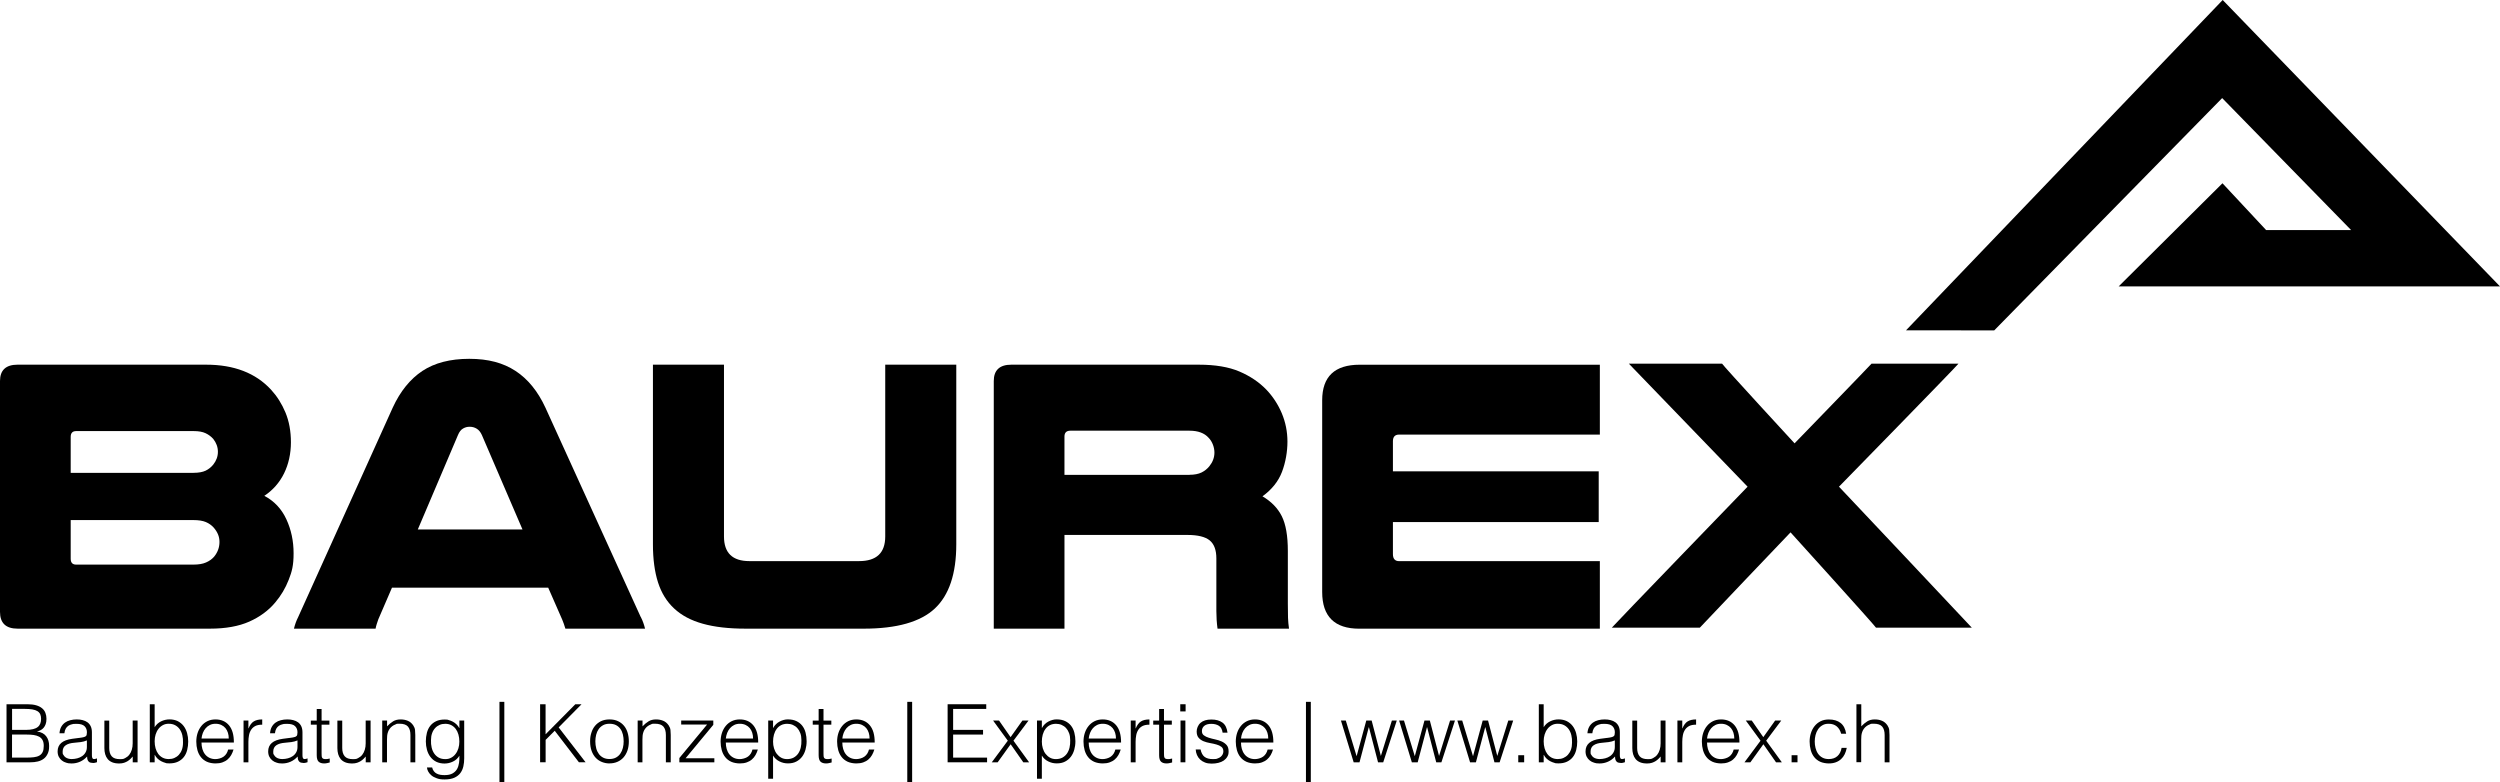<svg xmlns="http://www.w3.org/2000/svg" viewBox="0 0 5714.6 1788.6"><g><g id="Layer_1"><g id="Layer_1-2" data-name="Layer_1"><g><g><path d="M14.9,1742.5v-132.7h47.9c7.7,0,14.4.8,19.9,2.4s10,3.9,13.5,6.8,6.1,6.5,7.6,10.6c1.6,4.1,2.4,8.6,2.4,13.5s-.6,8.7-1.8,12.1c-1.2,3.4-2.8,6.2-4.8,8.5s-4.2,4.1-6.7,5.3c-2.5,1.3-5.1,2.2-7.8,2.7v.4c9.2,1.4,16.1,5,20.5,10.9,4.5,5.9,6.7,13.3,6.7,22.1s-1.1,12.7-3.2,17.5c-2.2,4.8-5.1,8.7-8.9,11.6s-8.4,5.1-13.7,6.4-11.1,1.9-17.4,1.9H14.9ZM27.5,1668.4h31.7c6.5,0,12-.6,16.4-1.7s8-2.7,10.7-4.9c2.7-2.1,4.6-4.8,5.8-7.9,1.2-3.1,1.8-6.7,1.8-10.8s-.7-7.7-2-10.6c-1.4-2.9-3.5-5.2-6.5-7-2.9-1.8-6.8-3.1-11.5-3.9s-10.5-1.2-17.4-1.2h-28.9v47.9h-.1ZM27.5,1731.8h31.9c6.9,0,12.9-.3,18-.9s9.3-1.9,12.6-3.8c3.3-1.9,5.8-4.6,7.5-8.1s2.5-8.1,2.5-13.9-.9-10-2.8-13.4c-1.8-3.4-4.5-6-7.9-7.8s-7.6-3.1-12.3-3.8c-4.8-.7-10.1-1-16-1H27.5v52.7h0Z"></path><path d="M180.1,1686.9c2.1-.2,4.6-.6,7.5-1.1s5.3-1.2,7.1-2c1.8-.9,3-2.3,3.4-4.3s.6-3.9.6-5.6c0-5.6-1.8-10.3-5.4-13.9-3.6-3.6-9.7-5.4-18.3-5.4s-7.3.3-10.5,1-6,1.8-8.4,3.5-4.4,3.9-5.9,6.6c-1.5,2.8-2.6,6.2-3,10.4h-11.2c.4-5.7,1.7-10.5,3.9-14.5s5.1-7.2,8.6-9.8c3.5-2.5,7.6-4.4,12.2-5.5,4.6-1.2,9.5-1.8,14.7-1.8s9.3.5,13.5,1.6c4.2,1,7.9,2.7,11.1,5,3.1,2.3,5.6,5.3,7.4,9.1,1.8,3.8,2.7,8.5,2.7,14v52c0,4.3.8,7,2.3,8.2s4.6.9,9.3-.8v8.7c-.9.2-2.1.6-3.8,1.1s-3.3.7-4.9.7-3.4-.2-5-.6c-1.8-.2-3.3-.8-4.4-1.8-1.1-.9-2-2-2.7-3.3s-1.1-2.7-1.4-4.2c-.2-1.5-.4-3.2-.4-4.9-4.7,5.2-10,9.1-16,11.8-6,2.7-12.5,4.1-19.5,4.1s-8.2-.6-12.1-1.7c-3.9-1.1-7.3-2.8-10.2-5.2-2.9-2.3-5.3-5.2-7-8.6s-2.6-7.4-2.6-12.1c0-16.2,11.1-25.8,33.4-28.8l15.3-2h-.3ZM198.7,1692.4c-4.7,2-9.4,3.3-14.2,3.9s-9.6,1.1-14.4,1.5c-8.5.6-15.1,2.5-19.8,5.7s-7.1,8-7.1,14.6.6,5.5,1.8,7.6c1.2,2.2,2.7,3.9,4.6,5.3,1.9,1.4,4.1,2.5,6.6,3.1,2.5.7,5.1,1,7.6,1,4.4,0,8.7-.6,12.9-1.7s7.9-2.8,11.2-5.1c3.3-2.3,5.9-5.2,7.8-8.7,2-3.5,2.9-7.6,2.9-12.4v-14.9h0Z"></path><path d="M303.4,1647.1h11.1v95.5h-11.1v-13.3c-1.5,1.7-3.1,3.5-5,5.3-1.8,1.8-4,3.5-6.4,5.1-2.4,1.5-5.2,2.8-8.4,3.9-3.2,1-6.9,1.6-11.1,1.6-6.4,0-11.7-.9-16-2.7-4.3-1.8-7.8-4.3-10.4-7.5-2.6-3.2-4.5-6.9-5.7-11.1s-1.8-8.9-1.8-13.9v-62.8h11.1v62.7c0,8.2,1.9,14.5,5.7,18.9s10.1,6.5,18.8,6.5,8.6-.9,12.3-2.7c3.6-1.8,6.7-4.3,9.1-7.5,2.5-3.2,4.4-7,5.7-11.4,1.4-4.4,2-9.3,2-14.6v-52h0Z"></path><path d="M353.5,1742.5h-11.1v-132.7h11.1v52.5c3.6-5.9,8.4-10.3,14.7-13.4,6.2-3,12.7-4.5,19.4-4.5s13.5,1.4,18.9,4.1c5.3,2.8,9.8,6.5,13.3,11.1s6.1,10,7.8,16.1c1.7,6.1,2.6,12.5,2.6,19.2s-.8,13.6-2.4,19.7-4.1,11.5-7.6,15.9c-3.5,4.5-8,8-13.4,10.6s-12,3.9-19.7,3.9-6.2-.4-9.4-1.3c-3.2-.9-6.3-2.1-9.3-3.7s-5.8-3.6-8.3-6-4.6-5.2-6.2-8.4h-.4v16.8h0ZM353.5,1694.4c0,5.8.7,11.2,2.1,16.1,1.4,5,3.5,9.3,6.2,12.9s6.1,6.5,10.1,8.6c4.1,2.1,8.7,3.1,13.8,3.1s9-.8,12.9-2.5,7.4-4.1,10.3-7.3c2.9-3.2,5.3-7.1,6.9-11.7s2.5-9.9,2.5-15.9c.2-6-.2-11.6-1.5-16.9-1.2-5.2-3.2-9.8-5.9-13.7-2.7-3.9-6.2-7-10.4-9.3-4.2-2.3-9.2-3.4-14.8-3.4s-9.6,1.1-13.5,3.2c-4,2.2-7.4,5-10.1,8.7-2.8,3.6-4.9,7.9-6.4,12.7-1.5,4.9-2.2,10-2.2,15.4h0Z"></path><path d="M460.6,1697.4c0,5.2.7,10,2,14.7,1.4,4.6,3.3,8.6,6,12,2.6,3.4,6,6.1,10,8.1,4.1,2,8.7,3,14,3s13.5-1.9,18.6-5.7c5.2-3.8,8.6-9.2,10.3-16.2h12.3c-1.4,4.5-3.1,8.8-5.3,12.6-2.2,3.9-5,7.3-8.3,10.1-3.3,2.9-7.3,5.1-11.8,6.7s-9.8,2.4-15.9,2.4-14.2-1.3-19.7-3.9-10.1-6.1-13.6-10.6c-3.6-4.5-6.2-9.8-7.9-15.8-1.7-6.1-2.6-12.6-2.6-19.6s1-13.6,3-19.7,4.9-11.5,8.7-16.1c3.7-4.6,8.3-8.2,13.7-10.9,5.4-2.6,11.5-4,18.4-4,13.1,0,23.5,4.5,31,13.5s11.2,22.1,11.1,39.3h-74.1.1ZM522.9,1688.2c0-4.7-.6-9.1-1.9-13.2-1.3-4.1-3.2-7.7-5.7-10.7s-5.7-5.4-9.5-7.2c-3.8-1.8-8.2-2.7-13.1-2.7s-9.2.9-13,2.8c-3.7,1.8-6.9,4.3-9.6,7.4-2.6,3.1-4.8,6.6-6.4,10.7s-2.6,8.4-3.1,12.9h62.3Z"></path><path d="M567.8,1742.5h-11.1v-95.5h11.1v17.9h.4c3.1-7.6,7-12.9,11.9-15.9s11.3-4.5,19.3-4.5v12c-6.3,0-11.4.9-15.5,2.9-4.1,2.1-7.3,4.9-9.7,8.5s-4.1,7.8-5,12.6c-.9,4.9-1.4,9.9-1.4,15.2v46.8Z"></path><path d="M661.4,1686.9c2.1-.2,4.6-.6,7.5-1.1s5.3-1.2,7.1-2c1.8-.9,3-2.3,3.4-4.3s.6-3.9.6-5.6c0-5.6-1.8-10.3-5.4-13.9-3.6-3.6-9.7-5.4-18.3-5.4s-7.3.3-10.5,1-6,1.8-8.4,3.5-4.4,3.9-5.9,6.6c-1.5,2.8-2.6,6.2-3,10.4h-11.2c.4-5.7,1.7-10.5,3.9-14.5s5.1-7.2,8.6-9.8c3.5-2.5,7.6-4.4,12.2-5.5,4.6-1.2,9.5-1.8,14.7-1.8s9.3.5,13.5,1.6c4.2,1,7.9,2.7,11.1,5,3.1,2.3,5.6,5.3,7.4,9.1,1.8,3.8,2.7,8.5,2.7,14v52c0,4.3.8,7,2.3,8.2s4.6.9,9.3-.8v8.7c-.9.2-2.1.6-3.8,1.1s-3.3.7-4.9.7-3.4-.2-5-.6c-1.8-.2-3.3-.8-4.4-1.8-1.1-.9-2-2-2.7-3.3s-1.1-2.7-1.4-4.2c-.2-1.5-.4-3.2-.4-4.9-4.7,5.2-10,9.1-16,11.8-6,2.7-12.5,4.1-19.5,4.1s-8.2-.6-12.1-1.7c-3.9-1.1-7.3-2.8-10.2-5.2-2.9-2.3-5.3-5.2-7-8.6s-2.6-7.4-2.6-12.1c0-16.2,11.1-25.8,33.4-28.8l15.3-2h-.3ZM680.1,1692.4c-4.7,2-9.4,3.3-14.2,3.9s-9.6,1.1-14.4,1.5c-8.5.6-15.1,2.5-19.8,5.7s-7.1,8-7.1,14.6.6,5.5,1.8,7.6c1.2,2.2,2.7,3.9,4.6,5.3,1.9,1.4,4.1,2.5,6.6,3.1,2.5.7,5.1,1,7.6,1,4.4,0,8.7-.6,12.9-1.7s7.9-2.8,11.2-5.1c3.3-2.3,5.9-5.2,7.8-8.7,2-3.5,2.9-7.6,2.9-12.4v-14.9h.1Z"></path><path d="M753.6,1742.9c-1.4.2-3.1.7-5.3,1.3-2.2.6-4.7.9-7.4.9-5.5,0-9.7-1.4-12.6-4.1-2.9-2.8-4.3-7.7-4.3-14.8v-69.8h-13.5v-9.2h13.5v-26.5h11.1v26.5h17.9v9.2h-17.9v65.4c0,2.3,0,4.4.2,6.1,0,1.7.5,3.1,1.1,4.2s1.6,1.9,2.9,2.4c1.3.5,3.1.7,5.4.7s3,0,4.5-.4c1.5-.2,3-.6,4.5-.9v9h-.1Z"></path><path d="M836,1647.1h11.1v95.5h-11.1v-13.3c-1.5,1.7-3.1,3.5-5,5.3-1.8,1.8-4,3.5-6.4,5.1-2.4,1.5-5.2,2.8-8.4,3.9-3.2,1-6.9,1.6-11.1,1.6-6.4,0-11.7-.9-16-2.7-4.3-1.8-7.8-4.3-10.4-7.5-2.6-3.2-4.5-6.9-5.7-11.1s-1.8-8.9-1.8-13.9v-62.8h11.1v62.7c0,8.2,1.9,14.5,5.7,18.9s10.1,6.5,18.8,6.5,8.6-.9,12.3-2.7c3.6-1.8,6.7-4.3,9.1-7.5,2.5-3.2,4.4-7,5.7-11.4,1.4-4.4,2-9.3,2-14.6v-52h.1Z"></path><path d="M884.8,1742.5h-11.1v-95.5h11.1v13.3c4.4-4.7,9-8.5,13.7-11.4s10.4-4.4,17-4.4,11.4,1,16.4,3,9.3,5.6,12.7,10.6c2.3,3.4,3.7,7,4.1,10.6.4,3.6.6,7.4.6,11.3v62.5h-11.1v-62.3c0-8.6-1.9-15-5.7-19.4-3.8-4.3-10.1-6.5-19-6.5s-6.6.5-9.4,1.6c-2.8,1-5.4,2.4-7.6,4.1-2.3,1.7-4.2,3.7-5.8,5.9-1.6,2.2-2.8,4.5-3.7,7-1.1,3.1-1.8,6-2,8.8s-.4,5.9-.4,9.2v51.4l.2.2Z"></path><path d="M1050,1647.1h11.1v86.3c0,6.4-.6,12.5-1.9,18.3s-3.6,11-6.9,15.4-7.9,8-13.6,10.6c-5.8,2.6-13.2,4-22.3,4s-13-.9-18.1-2.7c-5-1.8-9.2-4-12.3-6.7-3.2-2.7-5.6-5.7-7.3-8.9-1.7-3.3-2.6-6.3-2.7-9.1h11.8c.9,3.6,2.2,6.5,4.1,8.8,1.8,2.3,4,4.1,6.5,5.3,2.5,1.3,5.3,2.2,8.4,2.7,3.1.5,6.3.7,9.6.7,7.5,0,13.5-1.3,18.1-3.9,4.5-2.6,8-6,10.3-10.1,2.3-4.2,3.8-8.9,4.5-14.2.7-5.3,1-10.7.8-16.2-3.6,5.9-8.4,10.4-14.7,13.4-6.2,3-12.7,4.5-19.4,4.5s-13.5-1.4-18.9-4.1-9.8-6.5-13.3-11.1-6.1-10-7.8-16.1-2.6-12.5-2.6-19.2.8-13.6,2.4-19.7c1.6-6.1,4.1-11.5,7.6-15.9,3.5-4.5,8-8,13.4-10.6s12-3.9,19.7-3.9,6.2.4,9.4,1.3,6.3,2.1,9.3,3.7,5.8,3.6,8.3,6.1,4.6,5.2,6.2,8.3h.4v-17ZM1050,1695.2c0-5.8-.7-11.2-2.1-16.1-1.4-5-3.5-9.3-6.2-12.9s-6.1-6.5-10.1-8.6c-4.1-2.1-8.7-3.1-13.8-3.1s-9,.8-12.9,2.5-7.4,4.1-10.3,7.3c-2.9,3.2-5.3,7.1-6.9,11.7-1.7,4.6-2.5,9.9-2.5,15.9-.2,6,.2,11.6,1.5,16.9,1.2,5.2,3.2,9.8,5.9,13.7,2.7,3.9,6.1,7,10.3,9.3s9.2,3.4,14.9,3.4,9.6-1.1,13.5-3.2c4-2.1,7.4-5,10.1-8.7,2.8-3.6,4.9-7.9,6.4-12.7,1.5-4.9,2.2-10,2.2-15.4h0Z"></path><path d="M1152.8,1604.3v184.3h-11.1v-184.3h11.1Z"></path><path d="M1234.6,1742.5v-132.7h12.5v68.7l68-68.7h14.2l-52.3,52.9,61.6,79.8h-15.3l-55.3-72.1-20.8,20.8v51.2h-12.6Z"></path><path d="M1393.1,1745.1c-6.1,0-11.9-1.2-17.2-3.3s-10-5.2-14-9.4c-4-4.2-7.2-9.4-9.5-15.7-2.3-6.3-3.5-13.6-3.5-21.9s.9-13.5,2.8-19.6c1.8-6.1,4.6-11.4,8.3-15.9,3.7-4.5,8.3-8.1,13.8-10.8,5.5-2.6,12-4,19.4-4s14,1.3,19.5,4c5.5,2.6,10.1,6.2,13.8,10.7,3.7,4.5,6.4,9.8,8.2,15.9,1.8,6.1,2.7,12.7,2.7,19.7s-1,14.5-3.1,20.6-5.1,11.4-8.9,15.8c-3.9,4.4-8.5,7.8-14,10.2-5.5,2.4-11.5,3.6-18.2,3.6h-.1ZM1425.6,1694.8c0-5.7-.6-10.9-1.8-15.9-1.2-4.9-3.1-9.2-5.7-12.8-2.6-3.6-5.9-6.5-10-8.6s-9-3.1-14.9-3.1-10.7,1.1-14.8,3.4c-4.1,2.3-7.5,5.3-10,9-2.6,3.7-4.5,8-5.7,12.9s-1.8,9.9-1.8,15,.7,11.3,2.1,16.3,3.5,9.2,6.2,12.8c2.7,3.6,6.1,6.3,10.1,8.3,4.1,2,8.7,2.9,14,2.9s10.7-1.1,14.8-3.4c4.1-2.3,7.5-5.3,10-9.1,2.6-3.8,4.5-8.1,5.7-12.9s1.8-9.8,1.8-14.9h0Z"></path><path d="M1468.7,1742.5h-11.1v-95.5h11.1v13.3c4.4-4.7,9-8.5,13.7-11.4s10.4-4.4,17-4.4,11.4,1,16.4,3,9.3,5.6,12.7,10.6c2.3,3.4,3.7,7,4.1,10.6s.6,7.4.6,11.3v62.5h-11.1v-62.3c0-8.6-1.9-15-5.7-19.4-3.8-4.3-10.1-6.5-19-6.5s-6.6.5-9.4,1.6c-2.8,1-5.4,2.4-7.6,4.1-2.3,1.7-4.2,3.7-5.8,5.9-1.6,2.2-2.8,4.5-3.7,7-1.1,3.1-1.8,6-2,8.8s-.4,5.9-.4,9.2v51.4l.2.2Z"></path><path d="M1552.9,1742.5v-9.8l63.4-76.5h-59.2v-9.2h73.4v9.8l-63.4,76.5h65.8v9.2h-80Z"></path><path d="M1659.1,1697.4c0,5.2.7,10,2,14.7,1.4,4.6,3.3,8.6,6,12,2.6,3.4,6,6.1,10,8.1,4.1,2,8.7,3,14,3s13.5-1.9,18.6-5.7c5.2-3.8,8.6-9.2,10.3-16.2h12.3c-1.4,4.5-3.1,8.8-5.3,12.6-2.2,3.9-5,7.3-8.3,10.1-3.3,2.9-7.3,5.1-11.8,6.7s-9.8,2.4-15.9,2.4-14.2-1.3-19.7-3.9-10.1-6.1-13.6-10.6c-3.6-4.5-6.2-9.8-7.9-15.8-1.7-6.1-2.6-12.6-2.6-19.6s1-13.6,3-19.7,4.9-11.5,8.7-16.1c3.7-4.6,8.3-8.2,13.7-10.9,5.4-2.6,11.5-4,18.4-4,13.1,0,23.5,4.5,31,13.5s11.2,22.1,11.1,39.3h-74.1.1ZM1721.4,1688.2c0-4.7-.6-9.1-1.9-13.2s-3.2-7.7-5.7-10.7-5.7-5.4-9.5-7.2c-3.8-1.8-8.2-2.7-13.1-2.7s-9.2.9-13,2.8c-3.7,1.8-6.9,4.3-9.6,7.4-2.6,3.1-4.8,6.6-6.4,10.7s-2.6,8.4-3.1,12.9h62.3,0Z"></path><path d="M1767.1,1780.1h-11.1v-133.1h11.1v16.8h.4c1.6-3.1,3.7-5.8,6.2-8.3s5.3-4.5,8.3-6.1,6.1-2.8,9.3-3.7c3.2-.9,6.3-1.3,9.4-1.3,7.7,0,14.3,1.3,19.7,3.9,5.4,2.6,9.9,6.1,13.4,10.6s6.1,9.8,7.6,15.9c1.6,6.1,2.4,12.7,2.4,19.7s-.9,13-2.6,19.2c-1.7,6.1-4.3,11.5-7.8,16.1s-7.9,8.3-13.3,11.1-11.6,4.1-18.9,4.1-13.2-1.5-19.4-4.5c-6.2-3-11.1-7.5-14.7-13.4v52.9h0ZM1767.1,1695.2c0,5.4.7,10.5,2.2,15.4s3.6,9.1,6.4,12.7,6.1,6.5,10.1,8.7,8.5,3.2,13.5,3.2,10.6-1.1,14.8-3.4c4.2-2.3,7.7-5.4,10.4-9.3,2.7-3.9,4.7-8.5,5.9-13.7,1.2-5.2,1.7-10.8,1.5-16.9,0-6-.8-11.3-2.5-15.9s-4-8.5-6.9-11.7-6.4-5.6-10.3-7.3c-3.9-1.7-8.2-2.5-12.9-2.5s-9.8,1-13.8,3.1c-4.1,2.1-7.4,4.9-10.1,8.6-2.7,3.6-4.8,7.9-6.2,12.9-1.4,5-2.1,10.4-2.1,16.1h0Z"></path><path d="M1900.9,1742.9c-1.4.2-3.1.7-5.3,1.3-2.2.6-4.7.9-7.4.9-5.5,0-9.7-1.4-12.6-4.1-2.9-2.8-4.3-7.7-4.3-14.8v-69.8h-13.5v-9.2h13.5v-26.5h11.1v26.5h17.9v9.2h-17.9v65.4c0,2.3,0,4.4.2,6.1,0,1.7.5,3.1,1.1,4.2s1.6,1.9,2.9,2.4,3.1.7,5.4.7,3,0,4.5-.4c1.5-.2,3-.6,4.5-.9v9h0Z"></path><path d="M1925.4,1697.4c0,5.2.7,10,2,14.7,1.4,4.6,3.3,8.6,6,12,2.6,3.4,6,6.1,10,8.1,4.1,2,8.7,3,14,3s13.5-1.9,18.6-5.7c5.2-3.8,8.6-9.2,10.3-16.2h12.3c-1.4,4.5-3.1,8.8-5.3,12.6-2.2,3.9-5,7.3-8.3,10.1-3.3,2.9-7.3,5.1-11.8,6.7s-9.8,2.4-15.9,2.4-14.2-1.3-19.7-3.9-10.1-6.1-13.6-10.6c-3.6-4.5-6.2-9.8-7.9-15.8-1.7-6.1-2.6-12.6-2.6-19.6s1-13.6,3-19.7,4.9-11.5,8.7-16.1c3.7-4.6,8.3-8.2,13.7-10.9,5.4-2.6,11.5-4,18.4-4,13.1,0,23.5,4.5,31,13.5s11.2,22.1,11.1,39.3h-74.1.1ZM1987.7,1688.2c0-4.7-.6-9.1-1.9-13.2s-3.2-7.7-5.7-10.7-5.7-5.4-9.5-7.2c-3.8-1.8-8.2-2.7-13.1-2.7s-9.2.9-13,2.8c-3.7,1.8-6.9,4.3-9.6,7.4-2.6,3.1-4.8,6.6-6.4,10.7s-2.6,8.4-3.1,12.9h62.3,0Z"></path><path d="M2085,1604.3v184.3h-11.1v-184.3h11.1Z"></path><path d="M2166.1,1742.5v-132.7h88.3v10.7h-75.7v47.9h68.4v10.7h-68.4v52.7h77.6v10.7h-90.2Z"></path><path d="M2310.2,1701.2l-29.7,41.3h-13.5l36.7-49.4-33.7-46.1h13.6l26.4,38,27.1-38h14l-34.5,46.1,35.8,49.4h-13.3l-28.9-41.3h0Z"></path><path d="M2381.5,1780.1h-11.1v-133.1h11.1v16.8h.4c1.6-3.1,3.7-5.8,6.2-8.3s5.3-4.5,8.3-6.1,6.1-2.8,9.3-3.7c3.2-.9,6.3-1.3,9.4-1.3,7.7,0,14.3,1.3,19.7,3.9s9.9,6.1,13.4,10.6,6.1,9.8,7.6,15.9c1.6,6.1,2.4,12.7,2.4,19.7s-.9,13-2.6,19.2c-1.7,6.1-4.3,11.5-7.8,16.1s-7.9,8.3-13.3,11.1-11.6,4.1-18.9,4.1-13.2-1.5-19.4-4.5-11.1-7.5-14.7-13.4v52.9h0ZM2381.5,1695.2c0,5.4.7,10.5,2.2,15.4s3.6,9.1,6.4,12.7c2.8,3.6,6.1,6.5,10.1,8.7s8.5,3.2,13.5,3.2,10.6-1.1,14.8-3.4,7.7-5.4,10.4-9.3,4.7-8.5,5.9-13.7,1.7-10.8,1.5-16.9c0-6-.8-11.3-2.5-15.9s-4-8.5-6.9-11.7-6.4-5.6-10.3-7.3c-3.9-1.7-8.2-2.5-12.9-2.5s-9.8,1-13.8,3.1c-4.1,2.1-7.4,4.9-10.1,8.6-2.7,3.6-4.8,7.9-6.2,12.9s-2.1,10.4-2.1,16.1h0Z"></path><path d="M2488.6,1697.4c0,5.2.7,10,2,14.7,1.4,4.6,3.3,8.6,6,12,2.6,3.4,6,6.1,10,8.1,4.1,2,8.7,3,14,3s13.5-1.9,18.6-5.7c5.2-3.8,8.6-9.2,10.3-16.2h12.3c-1.4,4.5-3.1,8.8-5.3,12.6-2.2,3.9-5,7.3-8.3,10.1-3.3,2.9-7.3,5.1-11.8,6.7s-9.8,2.4-15.9,2.4-14.2-1.3-19.7-3.9-10.1-6.1-13.6-10.6c-3.6-4.5-6.2-9.8-7.9-15.8-1.7-6.1-2.6-12.6-2.6-19.6s1-13.6,3-19.7,4.9-11.5,8.7-16.1c3.7-4.6,8.3-8.2,13.7-10.9,5.4-2.6,11.5-4,18.4-4,13.1,0,23.5,4.5,31,13.5s11.2,22.1,11.1,39.3h-74.1.1ZM2550.9,1688.2c0-4.7-.6-9.1-1.9-13.2-1.3-4.1-3.2-7.7-5.7-10.7s-5.7-5.4-9.5-7.2c-3.8-1.8-8.2-2.7-13.1-2.7s-9.2.9-13,2.8c-3.7,1.8-6.9,4.3-9.6,7.4-2.6,3.1-4.8,6.6-6.4,10.7-1.6,4.1-2.6,8.4-3.1,12.9h62.3Z"></path><path d="M2595.8,1742.5h-11.1v-95.5h11.1v17.9h.4c3.1-7.6,7-12.9,11.9-15.9s11.3-4.5,19.3-4.5v12c-6.3,0-11.4.9-15.5,2.9-4.1,2.1-7.3,4.9-9.7,8.5s-4.1,7.8-5,12.6c-.9,4.9-1.4,9.9-1.4,15.2v46.8Z"></path><path d="M2679.2,1742.9c-1.4.2-3.1.7-5.3,1.3-2.2.6-4.7.9-7.4.9-5.5,0-9.7-1.4-12.6-4.1-2.9-2.8-4.3-7.7-4.3-14.8v-69.8h-13.5v-9.2h13.5v-26.5h11.1v26.5h17.9v9.2h-17.9v65.4c0,2.3,0,4.4.2,6.1.1,1.7.5,3.1,1.1,4.2s1.6,1.9,2.9,2.4c1.3.5,3.1.7,5.4.7s3,0,4.5-.4c1.5-.2,3-.6,4.5-.9v9h0Z"></path><path d="M2697.9,1626.2v-16.4h12.2v16.4h-12.2ZM2698.5,1742.5v-95.5h11.1v95.5h-11.1Z"></path><path d="M2744.2,1712.7c1.7,8.2,4.8,14,9.3,17.4s10.9,5.1,19.3,5.1,7.6-.5,10.5-1.5,5.4-2.3,7.3-4c1.9-1.7,3.3-3.5,4.3-5.6s1.5-4.3,1.5-6.6c0-4.7-1.5-8.1-4.5-10.4s-6.8-4.1-11.3-5.3c-4.5-1.3-9.5-2.4-14.7-3.3-5.3-.9-10.2-2.3-14.7-4.1-4.5-1.8-8.3-4.5-11.3-7.9s-4.5-8.3-4.5-14.6,2.9-14.5,8.8-19.6c5.8-5.1,14.1-7.6,24.8-7.6s18.7,2.3,25.2,6.9,10.3,12.3,11.7,23.1h-11.2c-1-7.4-3.8-12.6-8.4-15.6-4.6-3-10.4-4.5-17.4-4.5s-12.3,1.5-16,4.5-5.5,7-5.5,11.9,1.5,7.6,4.5,9.9,6.8,4.1,11.3,5.5,9.5,2.7,14.7,3.8c5.3,1.1,10.2,2.7,14.7,4.7s8.3,4.8,11.3,8.2c3,3.4,4.5,8.2,4.5,14.4s-1,8.6-2.9,12.1c-2,3.5-4.7,6.4-8.1,8.8-3.4,2.3-7.5,4.1-12.3,5.3-4.7,1.2-9.9,1.8-15.6,1.8s-10.7-.8-15-2.5c-4.4-1.7-8.1-4-11.2-6.9-3.1-2.9-5.5-6.4-7.2-10.3s-2.7-8.2-2.9-12.7h11.2l-.2-.4Z"></path><path d="M2836.7,1697.4c0,5.2.7,10,2,14.7,1.4,4.6,3.3,8.6,6,12,2.6,3.4,6,6.1,10,8.1,4.1,2,8.7,3,14,3s13.5-1.9,18.6-5.7c5.2-3.8,8.6-9.2,10.3-16.2h12.3c-1.4,4.5-3.1,8.8-5.3,12.6-2.2,3.9-5,7.3-8.3,10.1-3.3,2.9-7.3,5.1-11.8,6.7s-9.8,2.4-15.9,2.4-14.2-1.3-19.7-3.9-10.1-6.1-13.6-10.6c-3.6-4.5-6.2-9.8-7.9-15.8-1.7-6.1-2.6-12.6-2.6-19.6s1-13.6,3-19.7,4.9-11.5,8.7-16.1c3.7-4.6,8.3-8.2,13.7-10.9,5.4-2.6,11.5-4,18.4-4,13.1,0,23.5,4.5,31,13.5s11.2,22.1,11.1,39.3h-74.1.1ZM2899,1688.2c0-4.7-.6-9.1-1.9-13.2-1.3-4.1-3.2-7.7-5.7-10.7s-5.7-5.4-9.5-7.2c-3.8-1.8-8.2-2.7-13.1-2.7s-9.2.9-13,2.8c-3.7,1.8-6.9,4.3-9.6,7.4-2.6,3.1-4.8,6.6-6.4,10.7-1.6,4.1-2.6,8.4-3.1,12.9h62.3Z"></path><path d="M2996.3,1604.3v184.3h-11.1v-184.3h11.1Z"></path><path d="M3156.5,1727.8l25.1-80.7h11.2l-31,95.5h-11.8l-20.8-80.2h-.4l-21.2,80.2h-13.3l-29.1-95.5h11.1l24.7,81.5,22.1-81.5h12.3l21,80.7h0Z"></path><path d="M3289.5,1727.8l25.1-80.7h11.2l-31,95.5h-11.8l-20.8-80.2h-.4l-21.2,80.2h-13.3l-29.1-95.5h11.1l24.7,81.5,22.1-81.5h12.3l21,80.7h0Z"></path><path d="M3422.6,1727.8l25.1-80.7h11.2l-31,95.5h-11.8l-20.8-80.2h-.4l-21.2,80.2h-13.3l-29.1-95.5h11.1l24.7,81.5,22.1-81.5h12.3l21,80.7h0Z"></path><path d="M3470.5,1742.5v-16.2h13.5v16.2h-13.5Z"></path><path d="M3528.6,1742.5h-11.1v-132.7h11.1v52.5c3.6-5.9,8.4-10.3,14.7-13.4,6.2-3,12.7-4.5,19.4-4.5s13.5,1.4,18.9,4.1c5.3,2.8,9.8,6.5,13.3,11.1s6.1,10,7.8,16.1,2.6,12.5,2.6,19.2-.8,13.6-2.4,19.7c-1.6,6.1-4.1,11.5-7.6,15.9-3.5,4.5-8,8-13.4,10.6s-12,3.9-19.7,3.9-6.2-.4-9.4-1.3-6.3-2.1-9.3-3.7-5.8-3.6-8.3-6-4.6-5.2-6.2-8.4h-.4v16.8h0ZM3528.6,1694.4c0,5.8.7,11.2,2.1,16.1,1.4,5,3.5,9.3,6.2,12.9s6.1,6.5,10.1,8.6c4.1,2.1,8.7,3.1,13.8,3.1s9-.8,12.9-2.5,7.4-4.1,10.3-7.3c2.9-3.2,5.3-7.1,6.9-11.7,1.7-4.6,2.5-9.9,2.5-15.9.2-6-.2-11.6-1.5-16.9-1.2-5.2-3.2-9.8-5.9-13.7-2.7-3.9-6.2-7-10.4-9.3s-9.2-3.4-14.8-3.4-9.6,1.1-13.5,3.2c-4,2.2-7.4,5-10.1,8.7-2.8,3.6-4.9,7.9-6.4,12.7-1.5,4.9-2.2,10-2.2,15.4h0Z"></path><path d="M3672.7,1686.9c2.1-.2,4.6-.6,7.5-1.1s5.3-1.2,7.1-2c1.8-.9,3-2.3,3.4-4.3s.6-3.9.6-5.6c0-5.6-1.8-10.3-5.4-13.9-3.6-3.6-9.7-5.4-18.3-5.4s-7.3.3-10.5,1-6,1.8-8.4,3.5-4.4,3.9-5.9,6.6c-1.5,2.8-2.6,6.2-3,10.4h-11.2c.4-5.7,1.7-10.5,3.9-14.5s5.1-7.2,8.6-9.8c3.5-2.5,7.6-4.4,12.2-5.5,4.6-1.2,9.5-1.8,14.7-1.8s9.3.5,13.5,1.6c4.2,1,7.9,2.7,11.1,5,3.1,2.3,5.6,5.3,7.4,9.1,1.8,3.8,2.7,8.5,2.7,14v52c0,4.3.8,7,2.3,8.2s4.6.9,9.3-.8v8.7c-.9.2-2.1.6-3.8,1.1s-3.3.7-4.9.7-3.4-.2-5-.6c-1.8-.2-3.3-.8-4.4-1.8-1.1-.9-2-2-2.7-3.3s-1.1-2.7-1.4-4.2c-.2-1.5-.4-3.2-.4-4.9-4.7,5.2-10,9.1-16,11.8-6,2.7-12.5,4.1-19.5,4.1s-8.2-.6-12.1-1.7c-3.9-1.1-7.3-2.8-10.2-5.2-2.9-2.3-5.3-5.2-7-8.6s-2.6-7.4-2.6-12.1c0-16.2,11.1-25.8,33.4-28.8l15.3-2h-.3ZM3691.3,1692.4c-4.7,2-9.4,3.3-14.2,3.9s-9.6,1.1-14.4,1.5c-8.5.6-15.1,2.5-19.8,5.7s-7.1,8-7.1,14.6.6,5.5,1.8,7.6c1.2,2.2,2.7,3.9,4.6,5.3,1.9,1.4,4.1,2.5,6.6,3.1,2.5.7,5.1,1,7.6,1,4.4,0,8.7-.6,12.9-1.7s7.9-2.8,11.2-5.1c3.3-2.3,5.9-5.2,7.8-8.7,2-3.5,2.9-7.6,2.9-12.4v-14.9h0Z"></path><path d="M3796,1647.1h11.1v95.5h-11.1v-13.3c-1.5,1.7-3.1,3.5-5,5.3-1.8,1.8-4,3.5-6.4,5.1-2.4,1.5-5.2,2.8-8.4,3.9-3.2,1-6.9,1.6-11.1,1.6-6.4,0-11.7-.9-16-2.7-4.3-1.8-7.8-4.3-10.4-7.5-2.6-3.2-4.5-6.9-5.7-11.1s-1.8-8.9-1.8-13.9v-62.8h11.1v62.7c0,8.2,1.9,14.5,5.7,18.9s10.1,6.5,18.8,6.5,8.6-.9,12.3-2.7c3.6-1.8,6.7-4.3,9.1-7.5,2.5-3.2,4.4-7,5.7-11.4,1.4-4.4,2-9.3,2-14.6v-52h0Z"></path><path d="M3845.4,1742.5h-11.1v-95.5h11.1v17.9h.4c3.1-7.6,7-12.9,11.9-15.9s11.3-4.5,19.3-4.5v12c-6.3,0-11.4.9-15.5,2.9-4.1,2.1-7.3,4.9-9.7,8.5s-4.1,7.8-5,12.6c-.9,4.9-1.4,9.9-1.4,15.2v46.8Z"></path><path d="M3902,1697.4c0,5.2.7,10,2,14.7,1.4,4.6,3.3,8.6,6,12,2.6,3.4,6,6.1,10,8.1s8.7,3,14,3,13.5-1.9,18.6-5.7c5.2-3.8,8.6-9.2,10.3-16.2h12.3c-1.4,4.5-3.1,8.8-5.3,12.6-2.2,3.9-5,7.3-8.3,10.1-3.3,2.9-7.3,5.1-11.8,6.7s-9.8,2.4-15.8,2.4-14.2-1.3-19.7-3.9-10.1-6.1-13.6-10.6c-3.6-4.5-6.2-9.8-7.9-15.8-1.7-6.1-2.6-12.6-2.6-19.6s1-13.6,3-19.7,4.9-11.5,8.7-16.1c3.7-4.6,8.3-8.2,13.7-10.9,5.4-2.6,11.5-4,18.4-4,13.1,0,23.5,4.5,31,13.5s11.2,22.1,11.1,39.3h-74.1,0ZM3964.3,1688.2c0-4.7-.6-9.1-1.9-13.2-1.3-4.1-3.2-7.7-5.7-10.7s-5.7-5.4-9.5-7.2c-3.8-1.8-8.2-2.7-13.1-2.7s-9.2.9-13,2.8c-3.8,1.8-6.9,4.3-9.6,7.4-2.6,3.1-4.8,6.6-6.4,10.7-1.6,4.1-2.6,8.4-3.1,12.9h62.3Z"></path><path d="M4030.8,1701.2l-29.7,41.3h-13.5l36.7-49.4-33.7-46.1h13.6l26.4,38,27.1-38h14l-34.5,46.1,35.8,49.4h-13.3l-28.9-41.3h0Z"></path><path d="M4095.3,1742.5v-16.2h13.5v16.2h-13.5,0Z"></path><path d="M4208.6,1677.1c-2-7.1-5.3-12.7-10.1-16.7-4.8-4-10.9-6-18.2-6s-10.5,1.2-14.6,3.5-7.4,5.4-10,9.3-4.5,8.2-5.7,13.1-1.8,9.7-1.8,14.7.6,10,1.8,14.7c1.2,4.8,3,9.1,5.6,12.9s5.9,6.9,10,9.1c4.1,2.3,9,3.4,14.7,3.4,8.2,0,14.8-2.3,19.8-6.8s8.1-10.8,9.5-18.8h11.8c-1,5.3-2.6,10.1-4.7,14.5-2.2,4.4-4.9,8.1-8.3,11.2s-7.4,5.6-12.1,7.3c-4.7,1.7-10,2.6-16,2.6s-14.2-1.3-19.7-3.9-10.1-6.1-13.6-10.6c-3.6-4.5-6.2-9.8-7.9-15.9-1.7-6.1-2.6-12.7-2.6-19.7s1-13,2.9-19.1,4.7-11.5,8.4-16.1c3.7-4.7,8.3-8.4,13.7-11.1,5.5-2.8,11.8-4.1,18.9-4.1,11.1,0,20,2.6,26.8,7.9s11.1,13.5,12.8,24.7h-11.4Z"></path><path d="M4243.5,1742.5v-132.7h11.1v50.5c4.4-4.7,9-8.5,13.7-11.4s10.4-4.4,17-4.4,11.4,1,16.4,3,9.3,5.6,12.7,10.6c2.3,3.4,3.7,7,4.1,10.6s.6,7.4.6,11.3v62.5h-11.1v-62.3c0-8.6-1.9-15-5.7-19.4-3.8-4.3-10.1-6.5-19-6.5s-6.6.5-9.4,1.6c-2.8,1-5.4,2.4-7.6,4.1-2.3,1.7-4.2,3.7-5.8,5.9-1.6,2.2-2.8,4.5-3.7,7-1.1,3.1-1.8,6-2,8.8s-.4,5.9-.4,9.2v51.4h-11.1l.2.2Z"></path></g><g><path d="M161.6,1277.2c0,8.9,4.1,13.4,12.5,13.4h267.8c11.9,0,21.6-1.6,29-4.9,7.5-3.2,13.5-7.6,18.3-12.9,8.3-10.1,12.5-21.4,12.5-33.9s-4.5-22.9-13.4-33.1c-4.8-5.3-10.7-9.5-17.8-12.5-7.1-3-16.6-4.5-28.6-4.5H161.6v88.4ZM442.7,1080.8c11.3,0,20.4-1.7,27.3-4.9,6.8-3.3,12.6-7.9,17.4-13.8,7.1-8.9,10.7-18.8,10.7-29.4s-3.6-20.5-10.7-29.5c-4.8-5.3-10.6-9.7-17.4-12.9-6.9-3.3-16-4.9-27.3-4.9H174.1c-8.4,0-12.5,4.4-12.5,13.4v82.1h281.1ZM471.3,833.6c63.7,0,113.1,19.1,148.2,57.1,13.7,14.9,24.7,32.3,33,52.2,8.3,20,12.5,42.7,12.5,68.2s-5.3,49.9-15.7,71-25.4,38.2-45.1,51.3c22.6,11.9,39.4,29.8,50.4,53.6,11,23.8,16.5,49.7,16.5,77.7s-3.7,41.7-11.2,60.7c-7.4,19.1-17.7,36.3-30.8,51.8-15.5,18.5-35.3,33-59.3,43.7-24.1,10.7-54,16.1-89.7,16.1H40.2c-26.8,0-40.2-12.8-40.2-38.4v-527.5c0-25,13.4-37.5,40.2-37.5h431.1,0Z"></path><path d="M1194.3,1210.2l-92.9-216c-3-6.5-6.8-11.3-11.6-14.2-4.8-3-10.1-4.5-16.1-4.5s-10.4,1.3-15.2,4c-4.8,2.7-8.6,7.6-11.6,14.8l-91.9,216h239.3ZM1464.7,1410.2c2.4,4.8,4.4,9.2,5.8,13.4,1.5,4.1,2.8,8.6,4,13.4h-182.1c-1.2-4.2-2.4-7.9-3.6-11.1-1.2-3.3-2.4-6.4-3.6-9.4l-32.1-73.2h-357.1l-31.2,72.3c-1.2,3.6-2.4,7.2-3.6,10.7-1.2,3.6-2.1,7.2-2.7,10.7h-186.6c1.2-4.8,2.5-9.2,4-13.4,1.5-4.2,3.4-8.6,5.8-13.4l216-478.4c17.3-37.5,39.9-65.4,67.8-83.9,27.9-18.4,63.7-27.7,107.1-27.7s77.5,9.2,105.8,27.7c28.2,18.5,51,46.4,68.3,83.9l217.8,478.4h.2Z"></path><path d="M1704,1437c-38.1,0-70.5-3.7-97.3-11.2-26.8-7.4-48.7-19-65.6-34.8-17-15.7-29.3-35.7-37-59.8-7.7-24.1-11.6-53.1-11.6-87v-410.6h162.4v392.7c0,37.5,19.3,56.3,58,56.3h250.8c39.9,0,59.8-18.8,59.8-56.3v-392.7h162.4v410.6c0,67.3-16.4,116.2-49.1,146.8-32.7,30.6-86.9,46-162.4,46h-270.5,0Z"></path><path d="M2718.9,1085.3c11.3,0,20.5-1.8,27.7-5.3,7.2-3.6,13-8.3,17.8-14.2,7.7-9.6,11.6-20,11.6-31.3s-4.5-25-13.4-33.9c-9.5-10.7-24.1-16.1-43.7-16.1h-272.3c-8.9,0-13.4,4.5-13.4,13.4v87.5h285.7ZM2433.2,1437h-161.6v-565.9c0-25,13.4-37.5,40.2-37.5h428.5c37.5,0,68.4,5.2,92.8,15.6,24.3,10.4,44.9,24.2,61.6,41.5,14.8,15.5,26.6,33.5,35.3,54,8.6,20.5,12.9,42.2,12.9,64.8s-4.2,47.4-12.5,69.2c-8.3,21.7-23.2,40.3-44.6,55.8,20.2,11.9,35,27.1,44.2,45.5,9.2,18.5,13.8,44.9,13.8,79.4v120.5c0,13.1.1,23.8.4,32.2.3,8.4,1.1,16.6,2.3,25h-163.4c-1.8-13.1-2.7-26.5-2.7-40.2v-120.5c0-19.1-5.1-32.8-15.2-41.1-10.1-8.3-27.1-12.5-50.9-12.5h-281.1v214.2Z"></path><path d="M3657,833.6v159.8h-458.8c-9.5,0-14.2,5.1-14.2,15.2v68.8h470.4v116h-470.4v73.2c0,10.7,4.7,16.1,14.2,16.1h458.8v154.4h-549.9c-56.5,0-84.8-28-84.8-83.9v-438.3c0-54.1,28.6-81.2,85.7-81.2h549Z"></path><path d="M4476.7,831.3c-5.1,7.2-273.1,281.2-273.1,281.2,0,0,301.3,319.2,303.6,322.2h-219c-4-6.6-195.3-217.8-195.3-217.8,0,0-205,214.8-207.3,217.8h-201.2c2.3-3.6,310.3-322.2,310.3-322.2l-271.4-281.2h213.1c3.9,6.5,165.7,182.1,165.7,182.1,0,0,173.7-179.1,175.9-182.1h198.7,0Z"></path></g><polygon points="4558.5 755.2 5079.5 224.2 5374.3 525.9 5180 525.9 5080.2 418.9 4842.9 654.7 5714.6 654.7 5080.7 0 4356.8 755.1 4558.5 755.2"></polygon></g></g></g></g></svg>